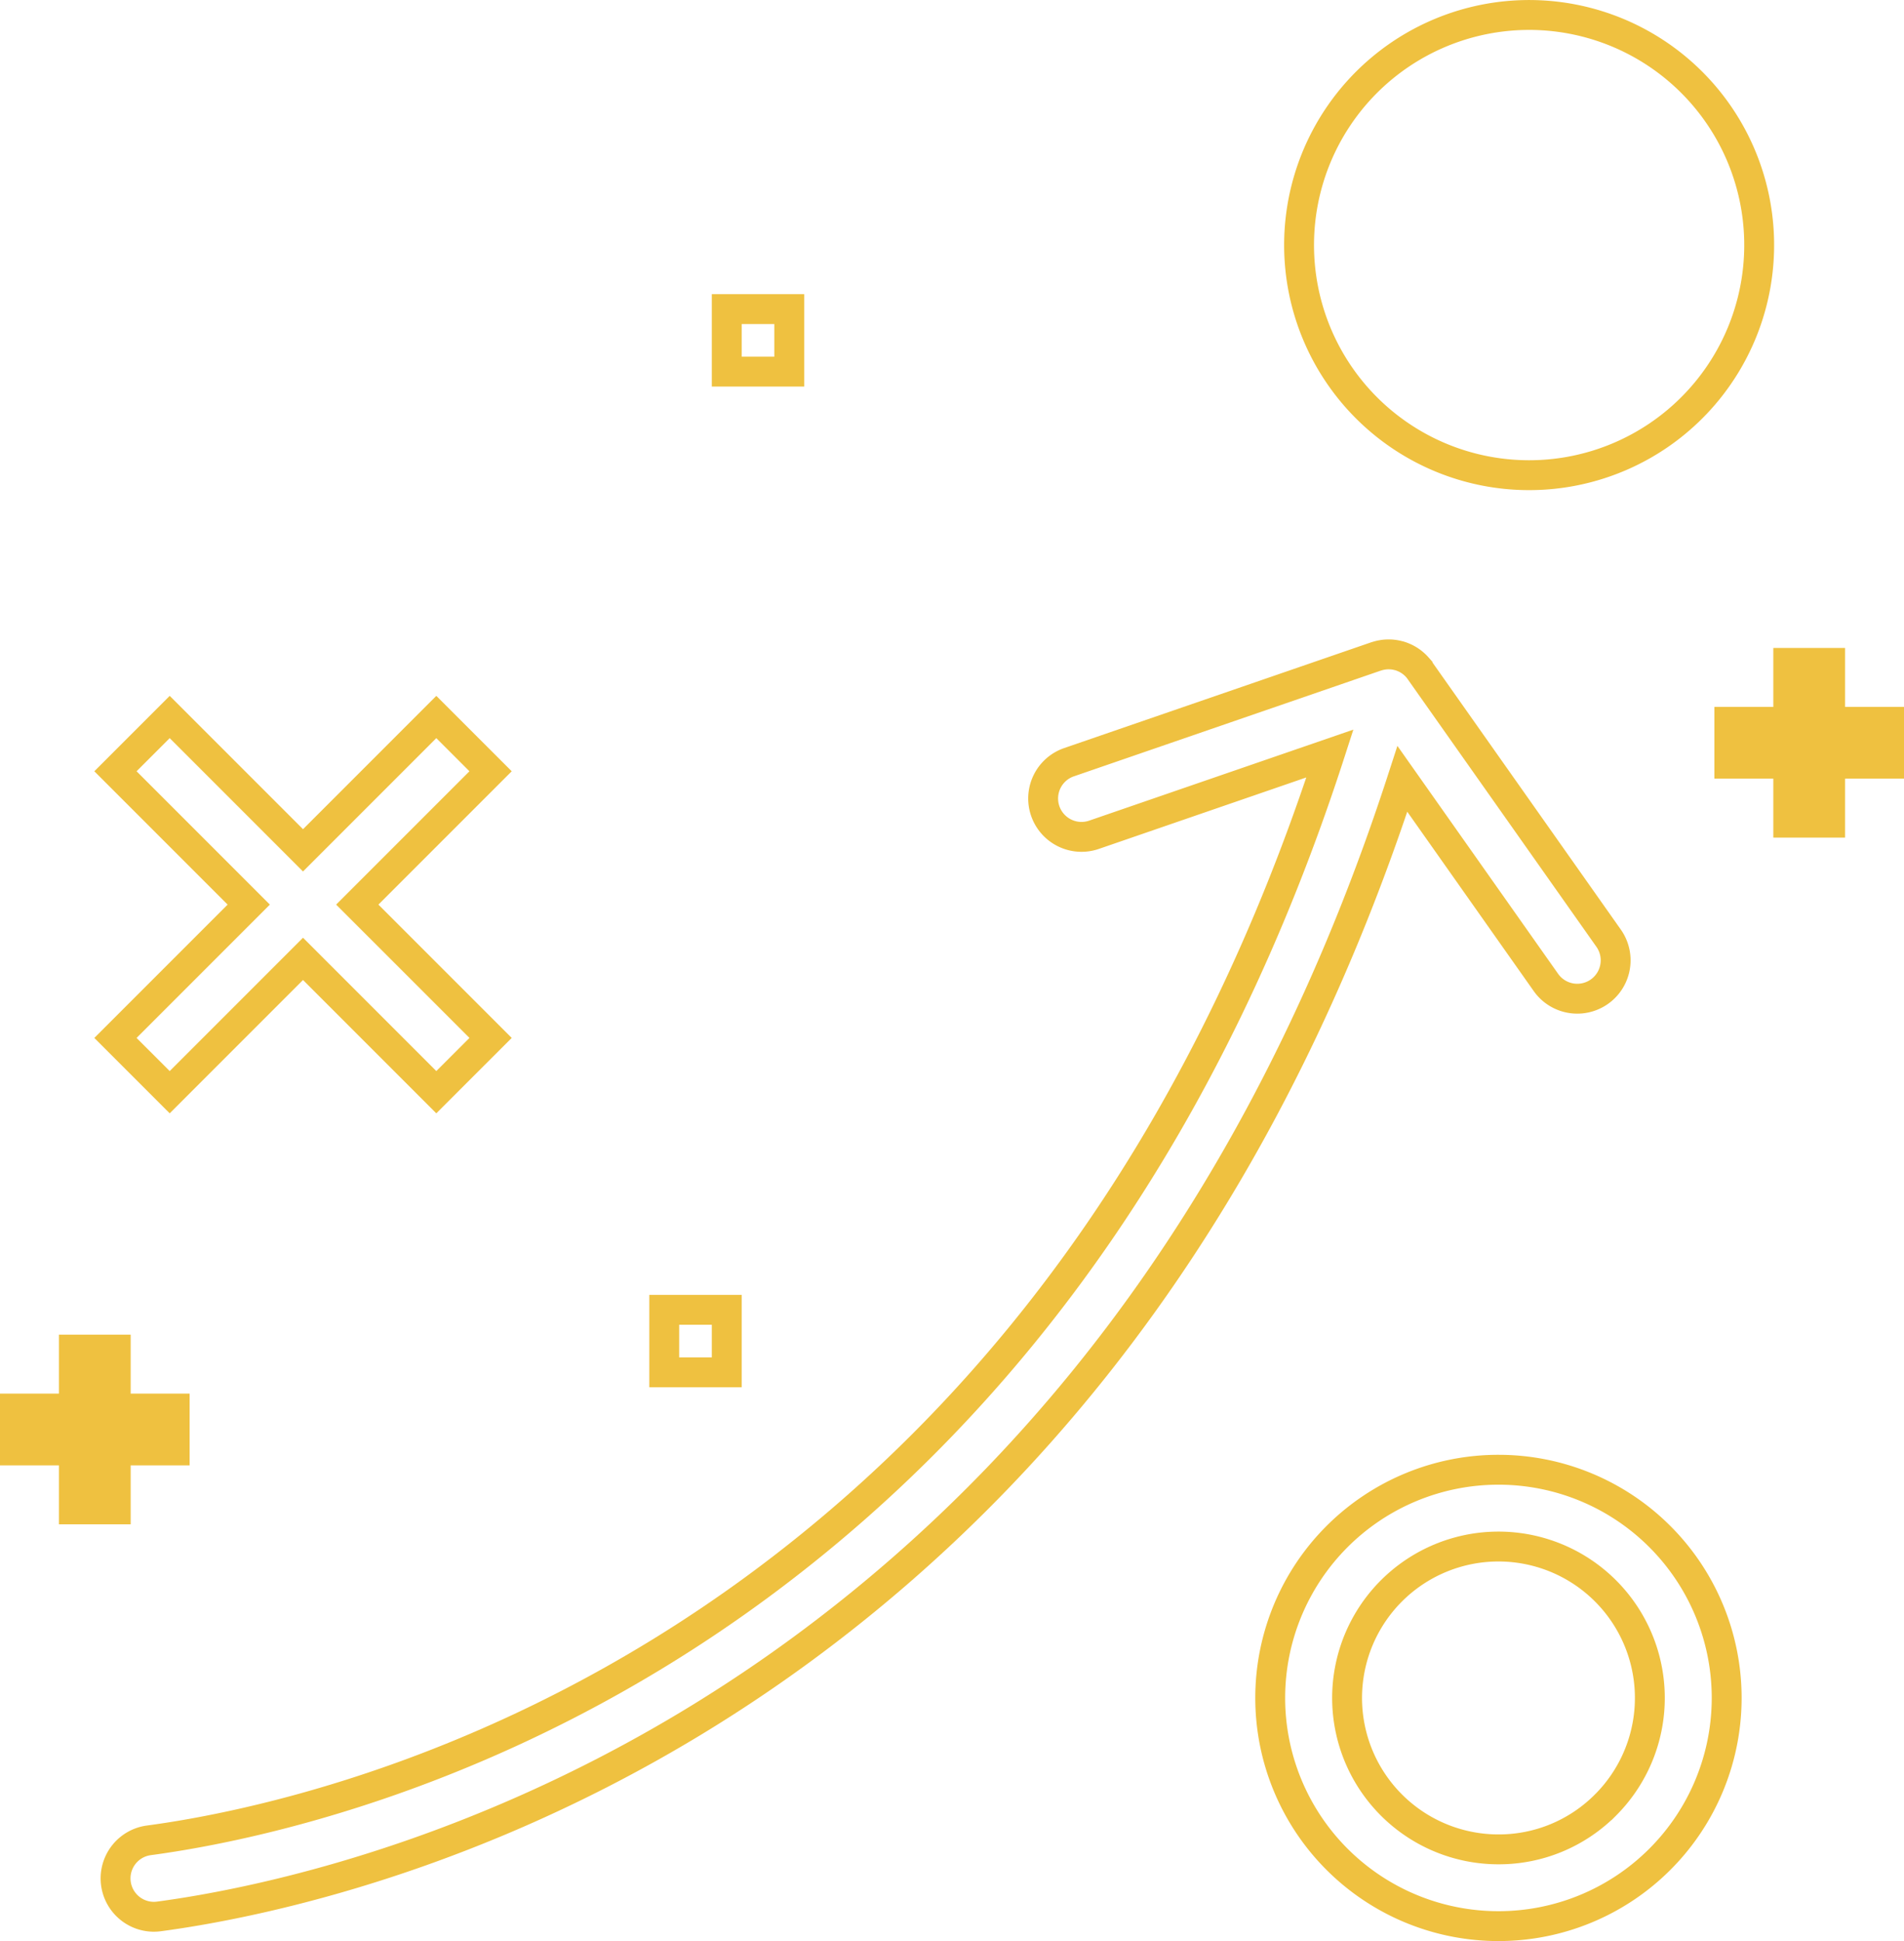 <svg xmlns="http://www.w3.org/2000/svg" xmlns:xlink="http://www.w3.org/1999/xlink" width="446.092" height="454.672" viewBox="0 0 446.092 454.672">
  <defs>
    <filter id="Rectangle_144">
      <feOffset input="SourceAlpha"/>
      <feGaussianBlur stdDeviation="2.5" result="blur"/>
      <feFlood flood-opacity="0.059" result="color"/>
      <feComposite operator="out" in="SourceGraphic" in2="blur"/>
      <feComposite operator="in" in="color"/>
      <feComposite operator="in" in2="SourceGraphic"/>
    </filter>
    <filter id="Rectangle_147">
      <feOffset input="SourceAlpha"/>
      <feGaussianBlur stdDeviation="2.5" result="blur-2"/>
      <feFlood flood-opacity="0.059" result="color-2"/>
      <feComposite operator="out" in="SourceGraphic" in2="blur-2"/>
      <feComposite operator="in" in="color-2"/>
      <feComposite operator="in" in2="SourceGraphic"/>
    </filter>
    <filter id="Path_3125">
      <feOffset input="SourceAlpha"/>
      <feGaussianBlur stdDeviation="2.5" result="blur-3"/>
      <feFlood flood-opacity="0.059" result="color-3"/>
      <feComposite operator="out" in="SourceGraphic" in2="blur-3"/>
      <feComposite operator="in" in="color-3"/>
      <feComposite operator="in" in2="SourceGraphic"/>
    </filter>
    <filter id="Path_3126">
      <feOffset input="SourceAlpha"/>
      <feGaussianBlur stdDeviation="2.5" result="blur-4"/>
      <feFlood flood-opacity="0.059" result="color-4"/>
      <feComposite operator="out" in="SourceGraphic" in2="blur-4"/>
      <feComposite operator="in" in="color-4"/>
      <feComposite operator="in" in2="SourceGraphic"/>
    </filter>
    <filter id="Path_3127">
      <feOffset input="SourceAlpha"/>
      <feGaussianBlur stdDeviation="2.5" result="blur-5"/>
      <feFlood flood-opacity="0.059" result="color-5"/>
      <feComposite operator="out" in="SourceGraphic" in2="blur-5"/>
      <feComposite operator="in" in="color-5"/>
      <feComposite operator="in" in2="SourceGraphic"/>
    </filter>
    <filter id="Path_3128">
      <feOffset input="SourceAlpha"/>
      <feGaussianBlur stdDeviation="2.5" result="blur-6"/>
      <feFlood flood-opacity="0.059" result="color-6"/>
      <feComposite operator="out" in="SourceGraphic" in2="blur-6"/>
      <feComposite operator="in" in="color-6"/>
      <feComposite operator="in" in2="SourceGraphic"/>
    </filter>
  </defs>
  <g id="Group_3354" data-name="Group 3354" transform="translate(28.829 18.5)">
    <g data-type="innerShadowGroup">
      <rect id="Rectangle_144-2" data-name="Rectangle 144" width="14.646" height="14.646" transform="translate(126.795 288.308)" fill="#efc140"/>
      <g transform="matrix(1, 0, 0, 1, -28.83, -18.5)" filter="url(#Rectangle_144)">
        <rect id="Rectangle_144-3" data-name="Rectangle 144" width="14.646" height="14.646" transform="translate(155.62 306.81)" fill="#fff"/>
      </g>
      <rect id="Rectangle_144-4" data-name="Rectangle 144" width="14.646" height="14.646" transform="translate(126.795 288.308)" fill="none" stroke="#efc140" stroke-width="7"/>
    </g>
    <g data-type="innerShadowGroup">
      <rect id="Rectangle_147-2" data-name="Rectangle 147" width="14.646" height="14.646" transform="translate(141.441 53.904)" fill="#efc140"/>
      <g transform="matrix(1, 0, 0, 1, -28.83, -18.5)" filter="url(#Rectangle_147)">
        <rect id="Rectangle_147-3" data-name="Rectangle 147" width="14.646" height="14.646" transform="translate(170.27 72.4)" fill="#fff"/>
      </g>
      <rect id="Rectangle_147-4" data-name="Rectangle 147" width="14.646" height="14.646" transform="translate(141.441 53.904)" fill="none" stroke="#efc140" stroke-width="7"/>
    </g>
    <g data-type="innerShadowGroup">
      <path id="Path_3125-2" data-name="Path 3125" d="M735.3,1155.924a53.9,53.9,0,1,0-53.85-53.85A53.9,53.9,0,0,0,735.3,1155.924Z" transform="translate(-405.917 -1063.117)" fill="#efc140"/>
      <g transform="matrix(1, 0, 0, 1, -28.83, -18.5)" filter="url(#Path_3125)">
        <path id="Path_3125-3" data-name="Path 3125" d="M735.3,1155.924a53.9,53.9,0,1,0-53.85-53.85A53.9,53.9,0,0,0,735.3,1155.924Z" transform="translate(-377.09 -1044.62)" fill="#fff"/>
      </g>
      <path id="Path_3125-4" data-name="Path 3125" d="M735.3,1155.924a53.9,53.9,0,1,0-53.85-53.85A53.9,53.9,0,0,0,735.3,1155.924Z" transform="translate(-405.917 -1063.117)" fill="none" stroke="#efc140" stroke-width="7"/>
    </g>
    <g data-type="innerShadowGroup">
      <path id="Path_3126-2" data-name="Path 3126" d="M850.6,1207.43a8.989,8.989,0,0,0,14.692-10.362l-44.053-62.46,0-.007a9.064,9.064,0,0,0-.711-.934l0-.005a8.964,8.964,0,0,0-.783-.789l-.093-.083a8.97,8.97,0,0,0-1.878-1.263c-.018-.008-.034-.02-.052-.029s-.049-.016-.072-.026a8.843,8.843,0,0,0-1.414-.549c-.041-.011-.082-.018-.123-.029-.06-.016-.121-.026-.183-.042a9,9,0,0,0-1.556-.253c-.066,0-.131,0-.2-.007a9.034,9.034,0,0,0-1.548.054c-.083.012-.165.031-.248.042a8.911,8.911,0,0,0-1.451.345c-.037.011-.078.015-.116.028l-71.943,24.778a8.989,8.989,0,1,0,5.854,17l55.275-19.038c-27.266,84.242-72.438,149.933-134.445,195.424-60.4,44.318-119.632,56.136-142.292,59.158a8.991,8.991,0,0,0,1.178,17.9,9.306,9.306,0,0,0,1.2-.08c24.029-3.206,86.8-15.717,150.547-62.486,65.024-47.7,112.326-116.264,140.787-203.967Z" transform="translate(-517.232 -995.802)" fill="#efc140"/>
      <g transform="matrix(1, 0, 0, 1, -28.83, -18.5)" filter="url(#Path_3126)">
        <path id="Path_3126-3" data-name="Path 3126" d="M850.6,1207.43a8.989,8.989,0,0,0,14.692-10.362l-44.053-62.46,0-.007a9.064,9.064,0,0,0-.711-.934l0-.005a8.964,8.964,0,0,0-.783-.789l-.093-.083a8.97,8.97,0,0,0-1.878-1.263c-.018-.008-.034-.02-.052-.029s-.049-.016-.072-.026a8.843,8.843,0,0,0-1.414-.549c-.041-.011-.082-.018-.123-.029-.06-.016-.121-.026-.183-.042a9,9,0,0,0-1.556-.253c-.066,0-.131,0-.2-.007a9.034,9.034,0,0,0-1.548.054c-.083.012-.165.031-.248.042a8.911,8.911,0,0,0-1.451.345c-.037.011-.078.015-.116.028l-71.943,24.778a8.989,8.989,0,1,0,5.854,17l55.275-19.038c-27.266,84.242-72.438,149.933-134.445,195.424-60.4,44.318-119.632,56.136-142.292,59.158a8.991,8.991,0,0,0,1.178,17.9,9.306,9.306,0,0,0,1.2-.08c24.029-3.206,86.8-15.717,150.547-62.486,65.024-47.7,112.326-116.264,140.787-203.967Z" transform="translate(-488.4 -977.3)" fill="#fff"/>
      </g>
      <path id="Path_3126-4" data-name="Path 3126" d="M850.6,1207.43a8.989,8.989,0,0,0,14.692-10.362l-44.053-62.46,0-.007a9.064,9.064,0,0,0-.711-.934l0-.005a8.964,8.964,0,0,0-.783-.789l-.093-.083a8.97,8.97,0,0,0-1.878-1.263c-.018-.008-.034-.02-.052-.029s-.049-.016-.072-.026a8.843,8.843,0,0,0-1.414-.549c-.041-.011-.082-.018-.123-.029-.06-.016-.121-.026-.183-.042a9,9,0,0,0-1.556-.253c-.066,0-.131,0-.2-.007a9.034,9.034,0,0,0-1.548.054c-.083.012-.165.031-.248.042a8.911,8.911,0,0,0-1.451.345c-.037.011-.078.015-.116.028l-71.943,24.778a8.989,8.989,0,1,0,5.854,17l55.275-19.038c-27.266,84.242-72.438,149.933-134.445,195.424-60.4,44.318-119.632,56.136-142.292,59.158a8.991,8.991,0,0,0,1.178,17.9,9.306,9.306,0,0,0,1.2-.08c24.029-3.206,86.8-15.717,150.547-62.486,65.024-47.7,112.326-116.264,140.787-203.967Z" transform="translate(-517.232 -995.802)" fill="none" stroke="#efc140" stroke-width="7"/>
    </g>
    <g data-type="innerShadowGroup">
      <path id="Path_3127-2" data-name="Path 3127" d="M575.622,1227.442l31.232-31.232,31.232,31.232L650.8,1214.73,619.566,1183.5l31.232-31.232-12.712-12.712-31.232,31.232-31.232-31.232-12.712,12.712,31.232,31.232-31.232,31.232Z" transform="translate(-564.69 -990.106)" fill="#efc140"/>
      <g transform="matrix(1, 0, 0, 1, -28.83, -18.5)" filter="url(#Path_3127)">
        <path id="Path_3127-3" data-name="Path 3127" d="M575.622,1227.442l31.232-31.232,31.232,31.232L650.8,1214.73,619.566,1183.5l31.232-31.232-12.712-12.712-31.232,31.232-31.232-31.232-12.712,12.712,31.232,31.232-31.232,31.232Z" transform="translate(-535.86 -971.61)" fill="#fff"/>
      </g>
      <path id="Path_3127-4" data-name="Path 3127" d="M575.622,1227.442l31.232-31.232,31.232,31.232L650.8,1214.73,619.566,1183.5l31.232-31.232-12.712-12.712-31.232,31.232-31.232-31.232-12.712,12.712,31.232,31.232-31.232,31.232Z" transform="translate(-564.69 -990.106)" fill="none" stroke="#efc140" stroke-width="7"/>
    </g>
    <g data-type="innerShadowGroup">
      <path id="Path_3128-2" data-name="Path 3128" d="M734.5,1247.435h-.033a53.45,53.45,0,0,0-.074,106.9h.057a53.45,53.45,0,0,0,.049-106.9Zm25.005,78.559a35.244,35.244,0,0,1-25.056,10.362h-.039a35.467,35.467,0,1,1,25.1-10.362Z" transform="translate(-412.207 -921.663)" fill="#efc140"/>
      <g transform="matrix(1, 0, 0, 1, -28.83, -18.5)" filter="url(#Path_3128)">
        <path id="Path_3128-3" data-name="Path 3128" d="M734.5,1247.435h-.033a53.45,53.45,0,0,0-.074,106.9h.057a53.45,53.45,0,0,0,.049-106.9Zm25.005,78.559a35.244,35.244,0,0,1-25.056,10.362h-.039a35.467,35.467,0,1,1,25.1-10.362Z" transform="translate(-383.38 -903.16)" fill="#fff"/>
      </g>
      <path id="Path_3128-4" data-name="Path 3128" d="M734.5,1247.435h-.033a53.45,53.45,0,0,0-.074,106.9h.057a53.45,53.45,0,0,0,.049-106.9Zm25.005,78.559a35.244,35.244,0,0,1-25.056,10.362h-.039a35.467,35.467,0,1,1,25.1-10.362Z" transform="translate(-412.207 -921.663)" fill="none" stroke="#efc140" stroke-width="7"/>
    </g>
    <path id="Path_3169" data-name="Path 3169" d="M450.24,1118.8H436.432v-13.808H422.624V1118.8H408.816v13.808h13.808v13.808h13.808v-13.808H450.24Z" transform="translate(-436.145 -809.362)" fill="#efc140" stroke="#efc140" stroke-width="3"/>
    <path id="Path_3170" data-name="Path 3170" d="M450.24,1118.8H436.432v-13.808H422.624V1118.8H408.816v13.808h13.808v13.808h13.808v-13.808H450.24Z" transform="translate(-34.477 -970.217)" fill="#efc140" stroke="#efc140" stroke-width="3"/>
  </g>
</svg>
